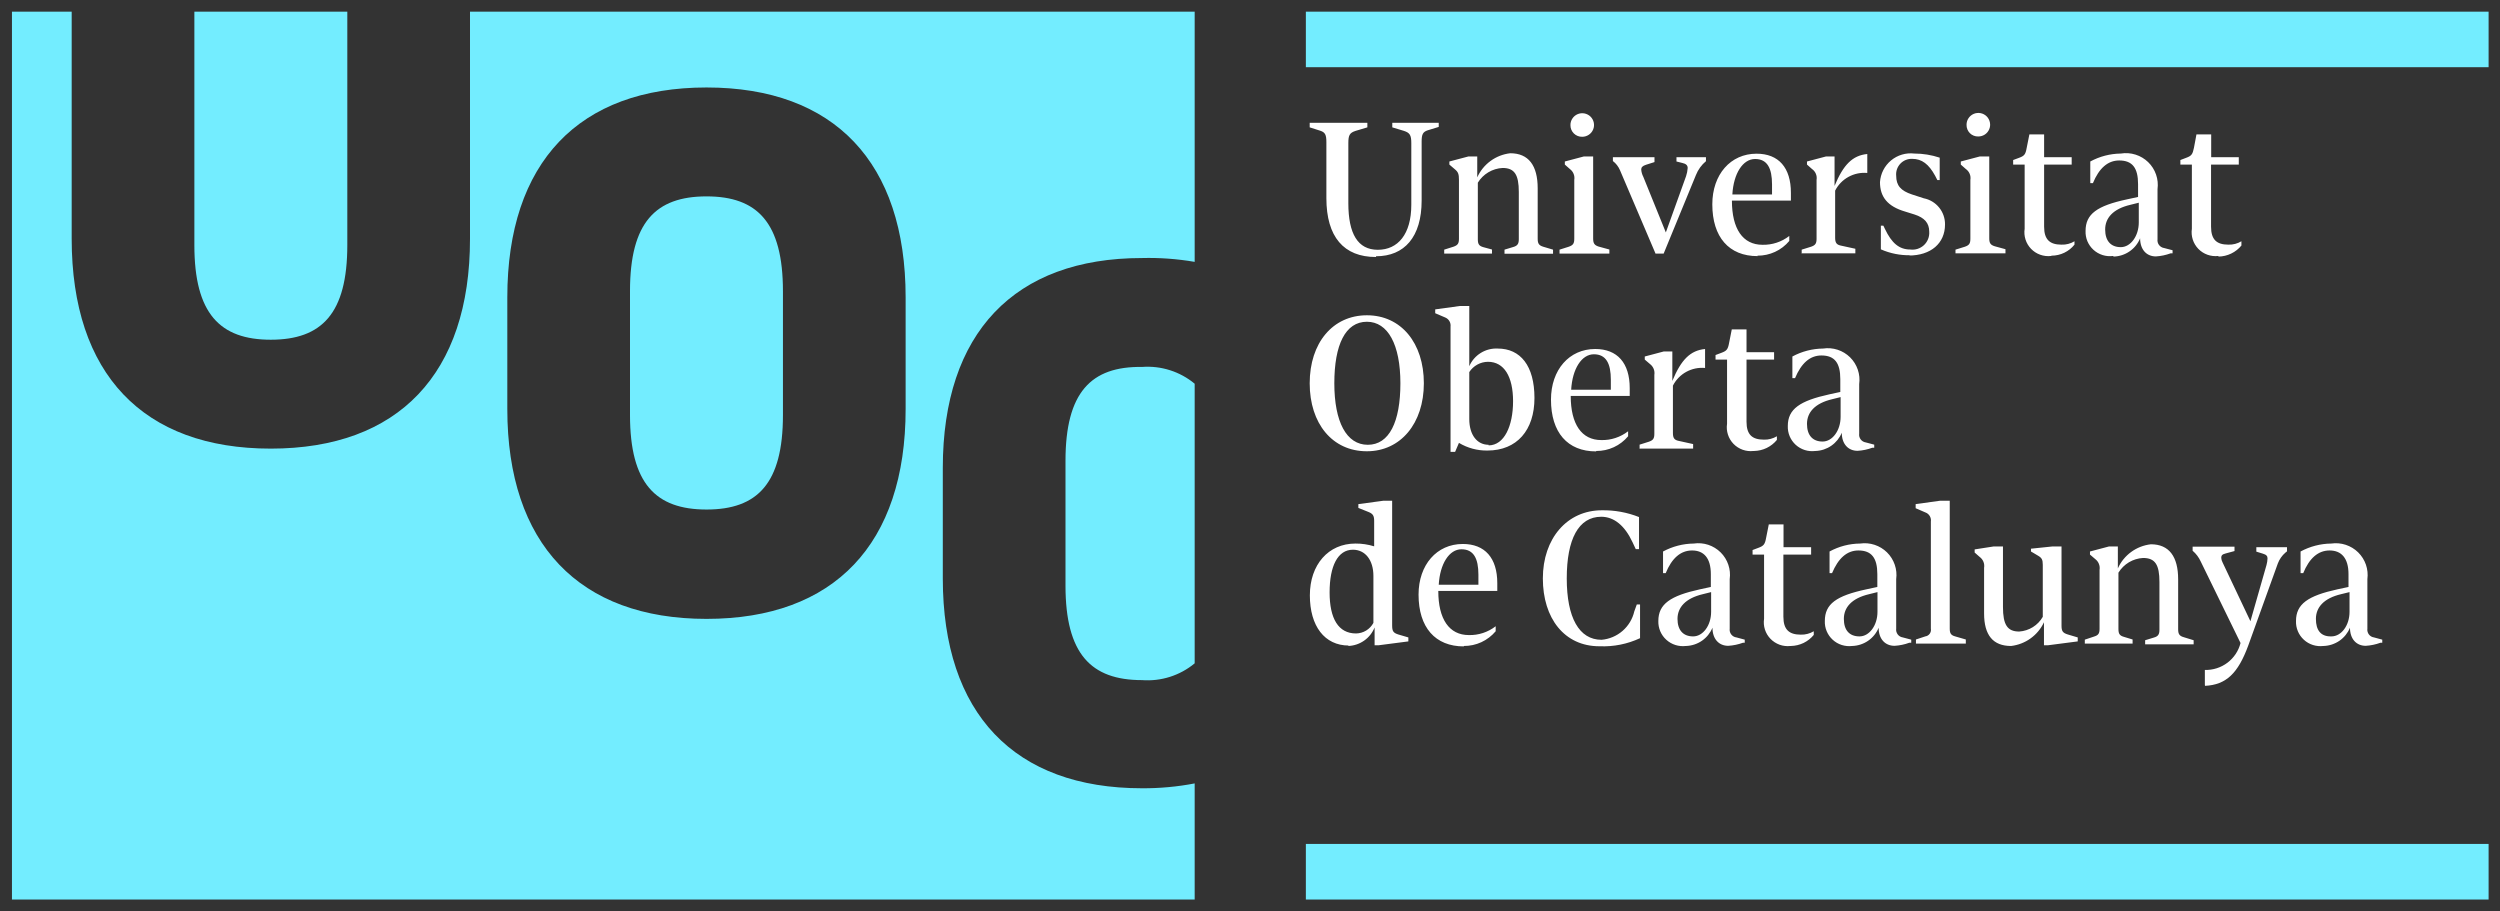 <svg width="107" height="39" viewBox="0 0 107 39" fill="none" xmlns="http://www.w3.org/2000/svg">
<rect x="0" y="0" width="107" height="39" fill="#333333" stroke="none"/>
<g id="Layer_1" clip-path="url(#clip0_1554_27750)">
<path id="Vector" d="M30.24 8.405C28.056 8.405 26.964 9.526 26.964 12.455V17.765C26.964 20.687 28.056 21.808 30.24 21.808C32.424 21.808 33.51 20.687 33.51 17.765V12.467C33.51 9.526 32.418 8.405 30.24 8.405Z" fill="#73EDFF"/>
<path id="Vector_2" d="M11.589 14.54C13.773 14.54 14.865 13.419 14.865 10.49V0.5H8.319V10.496C8.319 13.419 9.411 14.54 11.589 14.54Z" fill="#73EDFF"/>
<path id="Vector_3" d="M45.603 19.724V25.065C45.603 27.988 46.695 29.109 48.879 29.109C49.695 29.17 50.503 28.913 51.132 28.391V16.423C50.503 15.901 49.695 15.644 48.879 15.705C46.695 15.674 45.603 16.795 45.603 19.724Z" fill="#73EDFF"/>
<path id="Vector_4" d="M20.116 0.5V10.219C20.116 16.001 17.049 19.201 11.589 19.201C6.129 19.201 3.068 16.007 3.068 10.219V0.5H0.512V38.5H51.132V33.53C50.39 33.673 49.635 33.742 48.879 33.738C43.419 33.738 40.352 30.545 40.352 24.756V20.026C40.352 14.244 43.419 11.044 48.879 11.044C49.633 11.025 50.388 11.08 51.132 11.208V0.5H20.116ZM38.761 17.506C38.761 23.295 35.694 26.488 30.24 26.488C24.787 26.488 21.713 23.276 21.713 17.506V12.726C21.713 6.944 24.78 3.744 30.24 3.744C35.7 3.744 38.761 6.944 38.761 12.726V17.506Z" fill="#73EDFF"/>
<path id="Vector_5" d="M58.037 27.112C57.286 27.112 56.907 26.482 56.907 25.355C56.907 24.227 57.255 23.528 57.905 23.528C58.435 23.528 58.782 23.975 58.782 24.649V26.659C58.71 26.794 58.603 26.907 58.472 26.987C58.341 27.067 58.191 27.11 58.037 27.112ZM57.697 27.648C57.943 27.64 58.182 27.561 58.384 27.42C58.586 27.279 58.742 27.082 58.833 26.854V27.616H59.016L60.278 27.452V27.282L59.849 27.156C59.634 27.087 59.584 27.018 59.584 26.766V21.431H59.211L58.138 21.576V21.739L58.58 21.916C58.763 21.991 58.814 22.079 58.814 22.294V23.383C58.554 23.303 58.284 23.262 58.012 23.264C56.857 23.264 56.062 24.164 56.062 25.481C56.062 26.797 56.693 27.629 57.728 27.629L57.697 27.648ZM62.651 27.648C62.911 27.649 63.168 27.594 63.404 27.485C63.639 27.376 63.848 27.216 64.015 27.018V26.803C63.687 27.058 63.281 27.192 62.866 27.181C62.026 27.181 61.559 26.501 61.559 25.292H64.084C64.084 25.241 64.084 25.071 64.084 24.958C64.084 23.881 63.554 23.282 62.607 23.282C61.496 23.282 60.714 24.171 60.714 25.449C60.714 26.854 61.427 27.666 62.651 27.666V27.648ZM61.578 25.027C61.629 24.133 62.026 23.509 62.55 23.509C63.074 23.509 63.276 23.906 63.276 24.599C63.276 24.832 63.276 24.939 63.276 25.027H61.578ZM68.464 27.66C69.06 27.685 69.654 27.566 70.194 27.314V25.871H70.055L69.948 26.167C69.873 26.492 69.697 26.784 69.445 27.003C69.193 27.221 68.879 27.354 68.546 27.383C67.587 27.383 67.057 26.438 67.057 24.756C67.057 23.075 67.562 22.117 68.534 22.117C69.083 22.117 69.544 22.501 69.872 23.207L70.011 23.503H70.15V22.13C69.644 21.929 69.103 21.831 68.559 21.84C67.076 21.84 66.034 23.043 66.034 24.756C66.034 26.47 66.962 27.66 68.452 27.66H68.464ZM72.466 27.238C72.043 27.238 71.797 26.974 71.797 26.488C71.797 26.003 72.132 25.607 72.883 25.43L73.236 25.342V26.186C73.236 26.766 72.889 27.238 72.466 27.238ZM72.163 27.648C72.407 27.64 72.643 27.562 72.844 27.424C73.044 27.285 73.2 27.092 73.293 26.866C73.293 27.351 73.571 27.641 73.968 27.641C74.184 27.628 74.397 27.583 74.6 27.509H74.675V27.377L74.322 27.282C74.278 27.277 74.235 27.263 74.197 27.241C74.158 27.219 74.124 27.189 74.097 27.154C74.07 27.119 74.05 27.079 74.039 27.036C74.028 26.993 74.025 26.948 74.031 26.904V24.788C74.06 24.58 74.04 24.368 73.972 24.169C73.905 23.97 73.792 23.79 73.643 23.642C73.493 23.494 73.311 23.383 73.112 23.317C72.912 23.252 72.7 23.233 72.491 23.264C72.033 23.269 71.582 23.386 71.178 23.604V24.53H71.292C71.551 23.9 71.923 23.56 72.422 23.56C72.921 23.56 73.224 23.881 73.224 24.574V25.122L72.756 25.223C71.494 25.5 70.977 25.852 70.977 26.577C70.972 26.727 71 26.877 71.058 27.016C71.117 27.155 71.205 27.28 71.317 27.381C71.428 27.483 71.561 27.559 71.704 27.605C71.848 27.651 72.001 27.666 72.15 27.648H72.163ZM76.651 27.648C76.838 27.644 77.023 27.6 77.192 27.519C77.361 27.437 77.51 27.32 77.629 27.175V27.018C77.462 27.118 77.269 27.169 77.074 27.163C76.575 27.163 76.329 26.948 76.329 26.394V23.736H77.516V23.421H76.335V22.445H75.704L75.59 23.018C75.54 23.301 75.483 23.364 75.262 23.446L75.01 23.541V23.736H75.502V26.482C75.479 26.637 75.491 26.796 75.539 26.945C75.587 27.095 75.669 27.231 75.778 27.343C75.888 27.456 76.022 27.542 76.169 27.595C76.317 27.648 76.476 27.666 76.632 27.648H76.651ZM79.586 27.238C79.157 27.238 78.917 26.974 78.917 26.488C78.917 26.003 79.245 25.607 80.002 25.43L80.356 25.342V26.186C80.356 26.766 80.009 27.238 79.586 27.238ZM79.276 27.648C79.52 27.64 79.757 27.562 79.957 27.424C80.158 27.285 80.314 27.092 80.406 26.866C80.406 27.351 80.684 27.641 81.088 27.641C81.304 27.628 81.516 27.584 81.719 27.509H81.801V27.377L81.441 27.282C81.398 27.276 81.356 27.261 81.318 27.239C81.28 27.217 81.247 27.187 81.221 27.152C81.195 27.117 81.175 27.077 81.164 27.034C81.153 26.992 81.151 26.948 81.157 26.904V24.788C81.185 24.579 81.164 24.368 81.095 24.169C81.027 23.97 80.914 23.79 80.764 23.642C80.614 23.494 80.432 23.384 80.232 23.318C80.032 23.252 79.819 23.234 79.611 23.264C79.154 23.268 78.706 23.385 78.305 23.604V24.53H78.412C78.677 23.9 79.043 23.56 79.542 23.56C80.103 23.56 80.35 23.881 80.35 24.574V25.122L79.882 25.223C78.588 25.5 78.103 25.852 78.103 26.577C78.097 26.727 78.124 26.877 78.182 27.016C78.24 27.155 78.328 27.279 78.439 27.381C78.55 27.483 78.681 27.56 78.825 27.605C78.969 27.651 79.121 27.666 79.27 27.648H79.276ZM82.003 27.547H84.137V27.37L83.682 27.238C83.499 27.188 83.449 27.106 83.449 26.904V21.431H83.038L81.99 21.576V21.752L82.413 21.935C82.49 21.964 82.555 22.019 82.596 22.09C82.638 22.161 82.653 22.244 82.641 22.325V26.904C82.648 26.942 82.647 26.981 82.639 27.018C82.631 27.056 82.615 27.091 82.593 27.122C82.57 27.154 82.541 27.18 82.509 27.2C82.476 27.22 82.439 27.233 82.401 27.238L82.003 27.37V27.547ZM86.074 27.648C86.376 27.612 86.664 27.501 86.91 27.323C87.157 27.146 87.353 26.908 87.482 26.633V27.616H87.665L88.927 27.452V27.282L88.504 27.156C88.277 27.087 88.233 27.005 88.233 26.772V23.39H87.829L86.926 23.484V23.604L87.223 23.78C87.387 23.875 87.431 23.95 87.431 24.177V26.4C87.328 26.58 87.182 26.732 87.005 26.842C86.829 26.951 86.629 27.016 86.421 27.03C85.916 27.03 85.727 26.741 85.727 25.978V23.39H85.317L84.515 23.515V23.648L84.73 23.837C84.802 23.889 84.857 23.961 84.891 24.043C84.924 24.125 84.934 24.215 84.919 24.303V26.256C84.919 27.188 85.304 27.648 86.074 27.648ZM89.23 27.547H91.275V27.37L90.903 27.257C90.726 27.207 90.669 27.131 90.669 26.923V24.511C90.781 24.328 90.935 24.176 91.118 24.066C91.302 23.956 91.51 23.893 91.723 23.881C92.241 23.881 92.424 24.171 92.424 24.907V26.955C92.424 27.15 92.367 27.238 92.184 27.288L91.812 27.402V27.578H93.888V27.402L93.459 27.27C93.282 27.219 93.225 27.137 93.225 26.936V24.794C93.225 23.818 92.834 23.295 92.058 23.295C91.752 23.33 91.462 23.443 91.214 23.624C90.966 23.805 90.769 24.048 90.644 24.328V23.39H90.259L89.451 23.604V23.736L89.672 23.925C89.743 23.978 89.799 24.049 89.832 24.132C89.865 24.214 89.876 24.303 89.861 24.391V26.91C89.861 27.112 89.811 27.188 89.628 27.244L89.23 27.377V27.553V27.547ZM94.374 29.354C95.277 29.31 95.788 28.825 96.23 27.616L97.492 24.114C97.56 23.936 97.67 23.778 97.814 23.654L97.884 23.597V23.421H96.571V23.61L96.855 23.698C97.006 23.742 97.05 23.805 97.05 23.9C97.047 23.996 97.032 24.091 97.006 24.183L96.318 26.589L95.125 24.07C95.093 24.009 95.073 23.943 95.069 23.875C95.069 23.78 95.106 23.723 95.264 23.686L95.637 23.585V23.396H93.844V23.572C93.992 23.698 94.11 23.855 94.191 24.032L95.895 27.521C95.81 27.858 95.612 28.155 95.334 28.365C95.056 28.574 94.716 28.683 94.368 28.674V29.304L94.374 29.354ZM99.752 27.238C99.329 27.238 99.121 26.974 99.121 26.488C99.121 26.003 99.449 25.607 100.2 25.43L100.56 25.342V26.186C100.56 26.766 100.213 27.238 99.784 27.238H99.752ZM99.449 27.648C99.693 27.64 99.929 27.562 100.13 27.424C100.33 27.285 100.486 27.092 100.579 26.866C100.579 27.351 100.856 27.641 101.254 27.641C101.47 27.628 101.682 27.583 101.885 27.509H101.961V27.377L101.608 27.282C101.564 27.276 101.522 27.261 101.484 27.239C101.446 27.217 101.413 27.187 101.387 27.152C101.361 27.117 101.341 27.077 101.331 27.034C101.32 26.992 101.317 26.948 101.324 26.904V24.788C101.351 24.579 101.33 24.368 101.262 24.169C101.193 23.97 101.08 23.79 100.93 23.642C100.78 23.494 100.598 23.384 100.398 23.318C100.198 23.252 99.986 23.234 99.777 23.264C99.318 23.269 98.868 23.386 98.464 23.604V24.53H98.578C98.837 23.9 99.209 23.56 99.708 23.56C100.206 23.56 100.516 23.881 100.516 24.574V25.122L100.042 25.223C98.78 25.5 98.269 25.852 98.269 26.577C98.263 26.727 98.29 26.877 98.348 27.016C98.406 27.155 98.494 27.279 98.605 27.381C98.716 27.483 98.848 27.56 98.991 27.605C99.135 27.651 99.287 27.666 99.436 27.648H99.449Z" fill="white"/>
<path id="Vector_6" d="M58.504 19.314C59.944 19.314 60.941 18.124 60.941 16.404C60.941 14.685 59.969 13.494 58.504 13.494C57.04 13.494 56.055 14.678 56.055 16.404C56.055 18.13 57.027 19.314 58.498 19.314H58.504ZM58.504 13.771C59.401 13.771 59.937 14.748 59.937 16.404C59.937 18.061 59.458 19.037 58.542 19.037C57.627 19.037 57.109 18.055 57.109 16.404C57.109 14.754 57.583 13.771 58.504 13.771ZM63.712 19.037C63.226 19.037 62.885 18.621 62.885 17.935V15.925C62.971 15.791 63.09 15.681 63.23 15.604C63.37 15.527 63.526 15.486 63.686 15.485C64.374 15.485 64.759 16.114 64.759 17.173C64.759 18.231 64.381 19.062 63.712 19.062V19.037ZM62.083 19.339H62.279L62.443 18.955C62.81 19.176 63.232 19.29 63.661 19.283C64.924 19.283 65.675 18.413 65.675 17.034C65.675 15.655 65.075 14.918 64.103 14.918C63.847 14.905 63.593 14.971 63.376 15.106C63.158 15.241 62.987 15.439 62.885 15.674V13.097H62.481L61.427 13.242V13.406L61.856 13.589C61.931 13.62 61.995 13.675 62.036 13.746C62.077 13.816 62.093 13.898 62.083 13.979V19.352V19.339ZM68.319 19.302C68.579 19.304 68.836 19.249 69.072 19.14C69.308 19.031 69.516 18.871 69.683 18.672V18.458C69.355 18.712 68.949 18.846 68.534 18.835C67.694 18.835 67.227 18.155 67.227 16.946H69.752C69.752 16.895 69.752 16.726 69.752 16.612C69.752 15.535 69.222 14.937 68.275 14.937C67.164 14.937 66.382 15.825 66.382 17.103C66.382 18.508 67.088 19.32 68.313 19.32L68.319 19.302ZM67.246 16.681C67.297 15.787 67.694 15.163 68.218 15.163C68.742 15.163 68.944 15.56 68.944 16.253C68.944 16.486 68.944 16.593 68.944 16.681H67.246ZM70.206 19.201H72.466V19.006L71.835 18.867C71.658 18.829 71.601 18.741 71.601 18.533V16.505C71.728 16.256 71.927 16.05 72.173 15.915C72.418 15.781 72.698 15.723 72.977 15.749V14.937C72.346 15 71.955 15.39 71.576 16.303V15.044H71.204L70.396 15.258V15.39L70.617 15.579C70.688 15.632 70.743 15.704 70.777 15.786C70.81 15.868 70.82 15.958 70.806 16.045V18.565C70.806 18.766 70.756 18.842 70.573 18.905L70.175 19.031V19.207L70.206 19.201ZM75.073 19.302C75.26 19.298 75.445 19.255 75.614 19.173C75.783 19.091 75.932 18.974 76.051 18.829V18.672C75.884 18.772 75.691 18.823 75.496 18.817C74.991 18.817 74.751 18.602 74.751 18.048V15.39H75.931V15.075H74.751V14.099H74.12L74.006 14.672C73.956 14.956 73.899 15.018 73.678 15.1L73.425 15.195V15.39H73.918V18.136C73.894 18.291 73.907 18.45 73.955 18.599C74.003 18.749 74.085 18.885 74.194 18.998C74.303 19.11 74.437 19.196 74.585 19.249C74.733 19.302 74.891 19.32 75.048 19.302H75.073ZM78.008 18.898C77.579 18.898 77.339 18.628 77.339 18.143C77.339 17.658 77.667 17.261 78.424 17.084L78.778 16.996V17.84C78.778 18.42 78.431 18.898 78.008 18.898ZM77.705 19.302C77.948 19.293 78.183 19.215 78.382 19.076C78.581 18.938 78.736 18.745 78.828 18.521C78.828 19.006 79.106 19.295 79.504 19.295C79.719 19.283 79.932 19.238 80.135 19.163H80.217V19.031L79.857 18.936C79.814 18.93 79.772 18.915 79.734 18.893C79.696 18.871 79.663 18.841 79.637 18.806C79.61 18.771 79.591 18.731 79.58 18.689C79.569 18.646 79.567 18.602 79.573 18.558V16.442C79.602 16.233 79.582 16.021 79.514 15.822C79.446 15.622 79.333 15.441 79.183 15.293C79.032 15.145 78.85 15.034 78.649 14.969C78.448 14.904 78.235 14.886 78.027 14.918C77.568 14.923 77.117 15.04 76.714 15.258V16.184H76.828C77.093 15.554 77.459 15.214 77.957 15.214C78.525 15.214 78.765 15.535 78.765 16.228V16.776L78.298 16.877C77.036 17.154 76.518 17.506 76.518 18.231C76.512 18.382 76.54 18.532 76.598 18.672C76.656 18.811 76.745 18.936 76.856 19.038C76.968 19.14 77.101 19.216 77.245 19.262C77.389 19.307 77.542 19.321 77.692 19.302H77.705Z" fill="white"/>
<path id="Vector_7" d="M58.896 10.968C60.108 10.968 60.846 10.143 60.846 8.581V6.062C60.846 5.753 60.897 5.646 61.105 5.577L61.578 5.432V5.255H59.59V5.451L60.089 5.602C60.341 5.684 60.404 5.785 60.404 6.125V8.764C60.404 10.024 59.83 10.691 58.971 10.691C58.113 10.691 57.709 10.005 57.709 8.695V6.125C57.709 5.785 57.766 5.684 58.018 5.602L58.523 5.451V5.255H56.055V5.451L56.51 5.596C56.718 5.665 56.769 5.772 56.769 6.081V8.48C56.769 10.137 57.513 11 58.889 11L58.896 10.968ZM61.812 10.855H63.857V10.679L63.484 10.578C63.308 10.527 63.251 10.452 63.251 10.244V7.819C63.363 7.636 63.518 7.483 63.703 7.373C63.888 7.263 64.096 7.2 64.311 7.189C64.823 7.189 65.005 7.479 65.005 8.216V10.238C65.005 10.433 64.949 10.521 64.766 10.572L64.393 10.685V10.861H66.47V10.685L66.047 10.559C65.864 10.502 65.813 10.42 65.813 10.219V8.058C65.813 7.082 65.422 6.559 64.639 6.559C64.334 6.594 64.043 6.707 63.795 6.889C63.547 7.07 63.351 7.312 63.226 7.592V6.698H62.841L62.033 6.912V7.044L62.254 7.233C62.411 7.359 62.443 7.447 62.443 7.699V10.219C62.443 10.42 62.392 10.496 62.209 10.559L61.812 10.685V10.861V10.855ZM67.72 5.854C67.82 5.854 67.918 5.824 68.001 5.768C68.084 5.713 68.149 5.634 68.187 5.541C68.225 5.449 68.234 5.347 68.214 5.249C68.194 5.151 68.146 5.062 68.074 4.991C68.003 4.921 67.912 4.874 67.814 4.855C67.716 4.836 67.614 4.847 67.522 4.886C67.43 4.925 67.351 4.991 67.297 5.075C67.242 5.158 67.213 5.256 67.215 5.356C67.214 5.422 67.226 5.488 67.251 5.549C67.277 5.61 67.314 5.666 67.361 5.712C67.408 5.759 67.464 5.795 67.526 5.82C67.587 5.844 67.653 5.856 67.72 5.854ZM66.748 10.855H68.881V10.679L68.42 10.553C68.243 10.496 68.187 10.414 68.187 10.213V6.698H67.783L66.975 6.912V7.044L67.189 7.233C67.261 7.286 67.317 7.357 67.35 7.439C67.384 7.522 67.394 7.612 67.379 7.699V10.219C67.379 10.42 67.328 10.496 67.145 10.559L66.748 10.685V10.861V10.855ZM70.863 10.855H71.204L72.586 7.492C72.677 7.262 72.825 7.058 73.015 6.899V6.729H71.753V6.912L72.005 6.975C72.157 7.007 72.233 7.076 72.233 7.189C72.226 7.309 72.202 7.428 72.163 7.542L71.298 9.948L70.333 7.567C70.283 7.471 70.253 7.366 70.244 7.258C70.244 7.164 70.295 7.101 70.453 7.051L70.812 6.937V6.729H69.032V6.893C69.165 6.995 69.269 7.13 69.335 7.284L70.863 10.868V10.855ZM75.218 10.943C75.478 10.945 75.735 10.889 75.97 10.781C76.206 10.672 76.415 10.512 76.581 10.313V10.099C76.254 10.354 75.848 10.487 75.433 10.477C74.593 10.477 74.126 9.797 74.126 8.587H76.651C76.651 8.537 76.651 8.367 76.651 8.254C76.651 7.177 76.127 6.578 75.18 6.578C74.069 6.578 73.287 7.466 73.287 8.745C73.287 10.15 74 10.962 75.224 10.962L75.218 10.943ZM74.145 8.323C74.195 7.429 74.593 6.805 75.117 6.805C75.641 6.805 75.843 7.202 75.843 7.895C75.843 8.128 75.843 8.235 75.843 8.323H74.145ZM77.099 10.842H79.409V10.647L78.778 10.509C78.601 10.471 78.544 10.383 78.544 10.175V8.159C78.671 7.91 78.87 7.704 79.115 7.57C79.361 7.435 79.641 7.377 79.92 7.403V6.591C79.289 6.654 78.898 7.044 78.519 7.958V6.698H78.147L77.339 6.912V7.044L77.553 7.233C77.627 7.284 77.684 7.355 77.719 7.438C77.754 7.521 77.764 7.611 77.749 7.699V10.219C77.749 10.42 77.698 10.496 77.516 10.559L77.112 10.685V10.861L77.099 10.842ZM81.694 10.937C82.641 10.937 83.247 10.414 83.247 9.608C83.25 9.344 83.161 9.088 82.995 8.883C82.829 8.678 82.597 8.538 82.338 8.487L81.833 8.323C81.353 8.165 81.157 7.939 81.157 7.523C81.148 7.429 81.159 7.334 81.19 7.244C81.221 7.155 81.271 7.073 81.336 7.004C81.401 6.936 81.48 6.882 81.568 6.846C81.656 6.811 81.751 6.795 81.845 6.799C82.256 6.799 82.552 7.025 82.824 7.523L82.918 7.706H83.019V6.748C82.669 6.632 82.303 6.572 81.934 6.572C81.756 6.551 81.576 6.566 81.404 6.617C81.232 6.668 81.073 6.753 80.935 6.868C80.798 6.982 80.685 7.123 80.604 7.282C80.523 7.441 80.475 7.616 80.463 7.794C80.463 8.424 80.785 8.833 81.536 9.054L81.94 9.18C82.369 9.318 82.571 9.545 82.571 9.916C82.579 10.023 82.562 10.13 82.523 10.229C82.484 10.328 82.424 10.418 82.346 10.491C82.268 10.564 82.174 10.618 82.073 10.651C81.971 10.684 81.863 10.693 81.757 10.679C81.284 10.679 80.962 10.402 80.678 9.803L80.608 9.658H80.501V10.672C80.898 10.847 81.329 10.933 81.763 10.924L81.694 10.937ZM84.667 5.841C84.767 5.842 84.866 5.814 84.95 5.759C85.034 5.704 85.099 5.625 85.138 5.533C85.177 5.441 85.188 5.339 85.168 5.241C85.149 5.142 85.101 5.052 85.03 4.981C84.959 4.91 84.868 4.862 84.77 4.843C84.671 4.824 84.569 4.834 84.477 4.873C84.384 4.912 84.305 4.978 84.251 5.061C84.195 5.145 84.167 5.243 84.168 5.344C84.166 5.409 84.178 5.475 84.203 5.536C84.227 5.597 84.264 5.653 84.31 5.699C84.357 5.746 84.413 5.783 84.474 5.807C84.535 5.831 84.601 5.843 84.667 5.841ZM83.695 10.842H85.834V10.666L85.374 10.54C85.191 10.483 85.14 10.402 85.14 10.2V6.698H84.73L83.922 6.912V7.044L84.136 7.233C84.21 7.284 84.267 7.355 84.302 7.438C84.337 7.521 84.347 7.611 84.332 7.699V10.219C84.332 10.42 84.282 10.496 84.099 10.559L83.695 10.685V10.861V10.842ZM87.81 10.943C87.998 10.942 88.183 10.899 88.353 10.817C88.522 10.736 88.671 10.617 88.788 10.471V10.326C88.622 10.428 88.428 10.479 88.233 10.471C87.734 10.471 87.488 10.257 87.488 9.702V7.044H88.668V6.729H87.488V5.753H86.857L86.743 6.326C86.693 6.61 86.642 6.673 86.415 6.755L86.163 6.849V7.044H86.655V9.791C86.632 9.946 86.644 10.104 86.692 10.253C86.74 10.403 86.822 10.539 86.931 10.652C87.04 10.764 87.174 10.851 87.322 10.903C87.47 10.956 87.629 10.974 87.785 10.956L87.81 10.943ZM90.77 10.578C90.341 10.578 90.101 10.307 90.101 9.822C90.101 9.337 90.429 8.94 91.187 8.764L91.54 8.676V9.52C91.54 10.099 91.193 10.578 90.77 10.578ZM90.467 10.981C90.711 10.974 90.948 10.896 91.148 10.757C91.349 10.619 91.504 10.425 91.597 10.2C91.597 10.685 91.875 10.975 92.272 10.975C92.488 10.962 92.701 10.917 92.904 10.842H92.986V10.71L92.626 10.616C92.582 10.61 92.54 10.595 92.503 10.572C92.465 10.55 92.432 10.521 92.405 10.485C92.379 10.45 92.36 10.41 92.349 10.368C92.338 10.325 92.336 10.281 92.342 10.238V8.096C92.37 7.885 92.349 7.671 92.279 7.47C92.21 7.269 92.094 7.087 91.941 6.939C91.788 6.791 91.603 6.68 91.399 6.617C91.196 6.553 90.981 6.537 90.77 6.572C90.313 6.578 89.865 6.694 89.464 6.912V7.838H89.577C89.836 7.208 90.209 6.868 90.701 6.868C91.269 6.868 91.509 7.189 91.509 7.882V8.43L91.042 8.531C89.748 8.808 89.262 9.161 89.262 9.885C89.256 10.036 89.283 10.186 89.341 10.326C89.4 10.465 89.488 10.59 89.6 10.692C89.712 10.794 89.844 10.87 89.989 10.916C90.133 10.962 90.285 10.975 90.436 10.956L90.467 10.981ZM94.955 10.981C95.143 10.978 95.327 10.934 95.496 10.852C95.665 10.771 95.814 10.653 95.933 10.509V10.326C95.766 10.427 95.573 10.477 95.378 10.471C94.873 10.471 94.633 10.257 94.633 9.702V7.044H95.82V6.729H94.639V5.753H94.008L93.901 6.326C93.844 6.61 93.793 6.673 93.566 6.755L93.32 6.849V7.044H93.812V9.791C93.789 9.946 93.802 10.104 93.85 10.253C93.898 10.403 93.98 10.539 94.089 10.652C94.198 10.764 94.332 10.851 94.48 10.903C94.628 10.956 94.786 10.974 94.942 10.956L94.955 10.981Z" fill="white"/>
<path id="Vector_8" d="M55.891 2.875H106.512V0.5H55.891V2.875Z" fill="#73EDFF"/>
<path id="Vector_9" d="M55.891 38.5H106.512V36.119H55.891V38.5Z" fill="#73EDFF"/>
</g>
<defs>
<clipPath id="clip0_1554_27750">
<rect width="106" height="38" fill="white" transform="translate(0.512 0.5)"/>
</clipPath>
</defs>
</svg>
